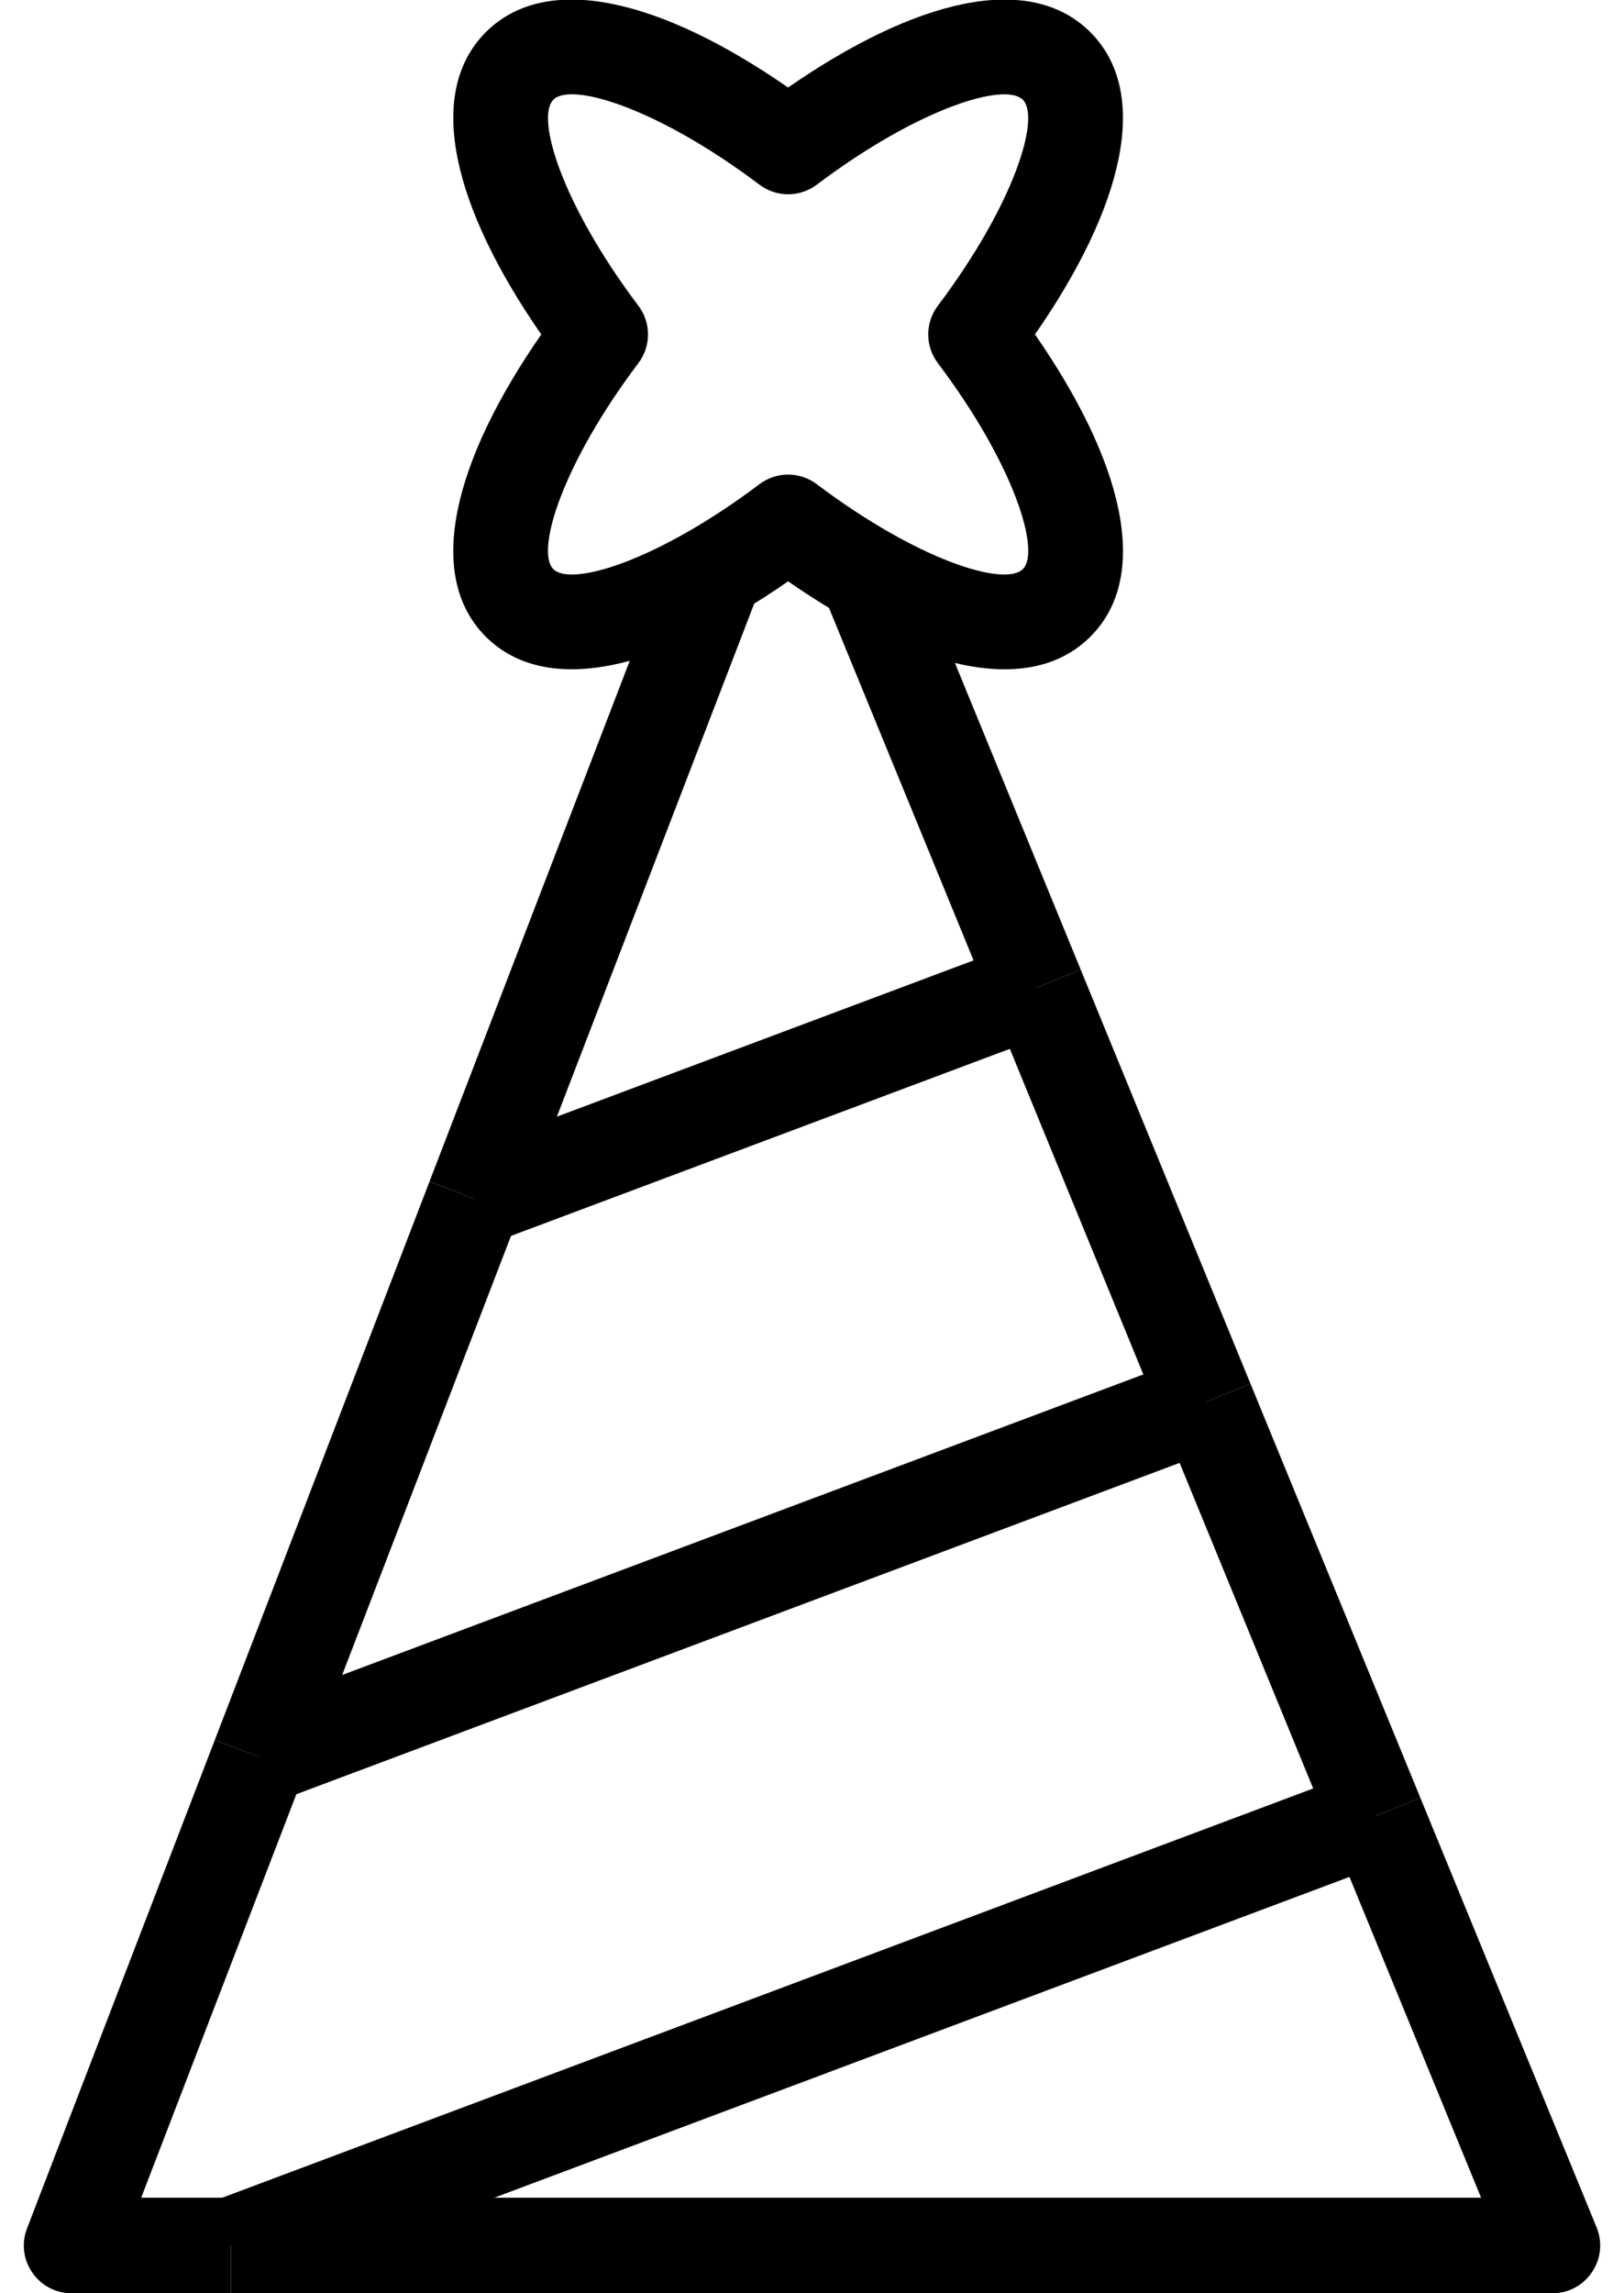 <?xml version="1.0" encoding="UTF-8"?>
<svg width="17px" height="24px" viewBox="0 0 17 24" version="1.1" xmlns="http://www.w3.org/2000/svg" xmlns:xlink="http://www.w3.org/1999/xlink">
    <!-- Generator: Sketch Beta 47 (45292) - http://www.bohemiancoding.com/sketch -->
    <title>party_planner</title>
    <desc>Created with Sketch Beta.</desc>
    <defs></defs>
    <g id="Page-1" stroke="none" stroke-width="1" fill="none" fill-rule="evenodd">
        <g id="party_planner" transform="translate(-3.75, 0)">
            <g id="Outline_Icons" transform="translate(4, 0)" fill-rule="nonzero" fill="#000000">
                <g id="Group">
                    <path d="M11.163,0.336 C11.809,0.982 11.497,2.186 10.584,3.5 C11.497,4.815 11.81,6.02 11.163,6.664 C10.516,7.308 9.315,6.996 8,6.084 C6.685,6.996 5.483,7.308 4.835,6.663 C4.191,6.017 4.504,4.814 5.416,3.5 C4.504,2.186 4.191,0.983 4.836,0.336 C5.483,-0.308 6.685,0.004 8,0.916 C9.315,0.004 10.516,-0.308 11.163,0.336 Z M8.301,1.932 C8.123,2.067 7.877,2.067 7.699,1.932 C6.641,1.135 5.732,0.855 5.543,1.043 C5.354,1.233 5.635,2.142 6.432,3.199 C6.567,3.377 6.567,3.623 6.432,3.801 C5.635,4.858 5.354,5.767 5.542,5.956 C5.732,6.145 6.641,5.865 7.699,5.068 C7.877,4.933 8.123,4.933 8.301,5.068 C9.359,5.865 10.267,6.145 10.457,5.956 C10.646,5.768 10.365,4.858 9.568,3.801 C9.433,3.623 9.433,3.377 9.568,3.199 C10.364,2.142 10.645,1.234 10.457,1.044 C10.266,0.855 9.358,1.136 8.301,1.932 Z" id="Shape"></path>
                    <g transform="translate(0, 6)" id="Shape">
                        <polygon points="14.618 12.814 12.84 8.481 11.914 8.861 13.692 13.194"></polygon>
                        <path d="M1.228,17 L2.933,12.567 L1.999,12.209 L0.033,17.321 C-0.093,17.648 0.149,18 0.5,18 L2.167,18 L2.167,17 L1.228,17 Z"></path>
                        <polygon points="4.246 6.366 1.999 12.209 2.933 12.567 5.18 6.724"></polygon>
                        <polygon points="10.137 4.528 11.914 8.861 12.84 8.481 11.063 4.148"></polygon>
                        <path d="M2.167,17 L2.167,18 L16,18 C16.356,18 16.598,17.639 16.463,17.31 L14.618,12.814 L13.692,13.194 L15.254,17 L2.167,17 Z"></path>
                        <polygon points="8.389 0.267 10.137 4.528 11.063 4.148 9.315 -0.113"></polygon>
                        <polygon points="6.711 -0.043 4.246 6.365 5.18 6.725 7.645 0.317"></polygon>
                        <polygon points="2.343 17.968 14.331 13.472 13.979 12.536 1.991 17.032"></polygon>
                        <polygon points="2.642 12.856 12.553 9.139 12.201 8.203 2.29 11.92"></polygon>
                        <polygon points="10.424 3.87 4.537 6.077 4.889 7.013 10.776 4.806"></polygon>
                    </g>
                </g>
            </g>
            <g id="invisible_shape">
                <rect id="Rectangle-path" x="0" y="0" width="24" height="24"></rect>
            </g>
        </g>
    </g>
</svg>
